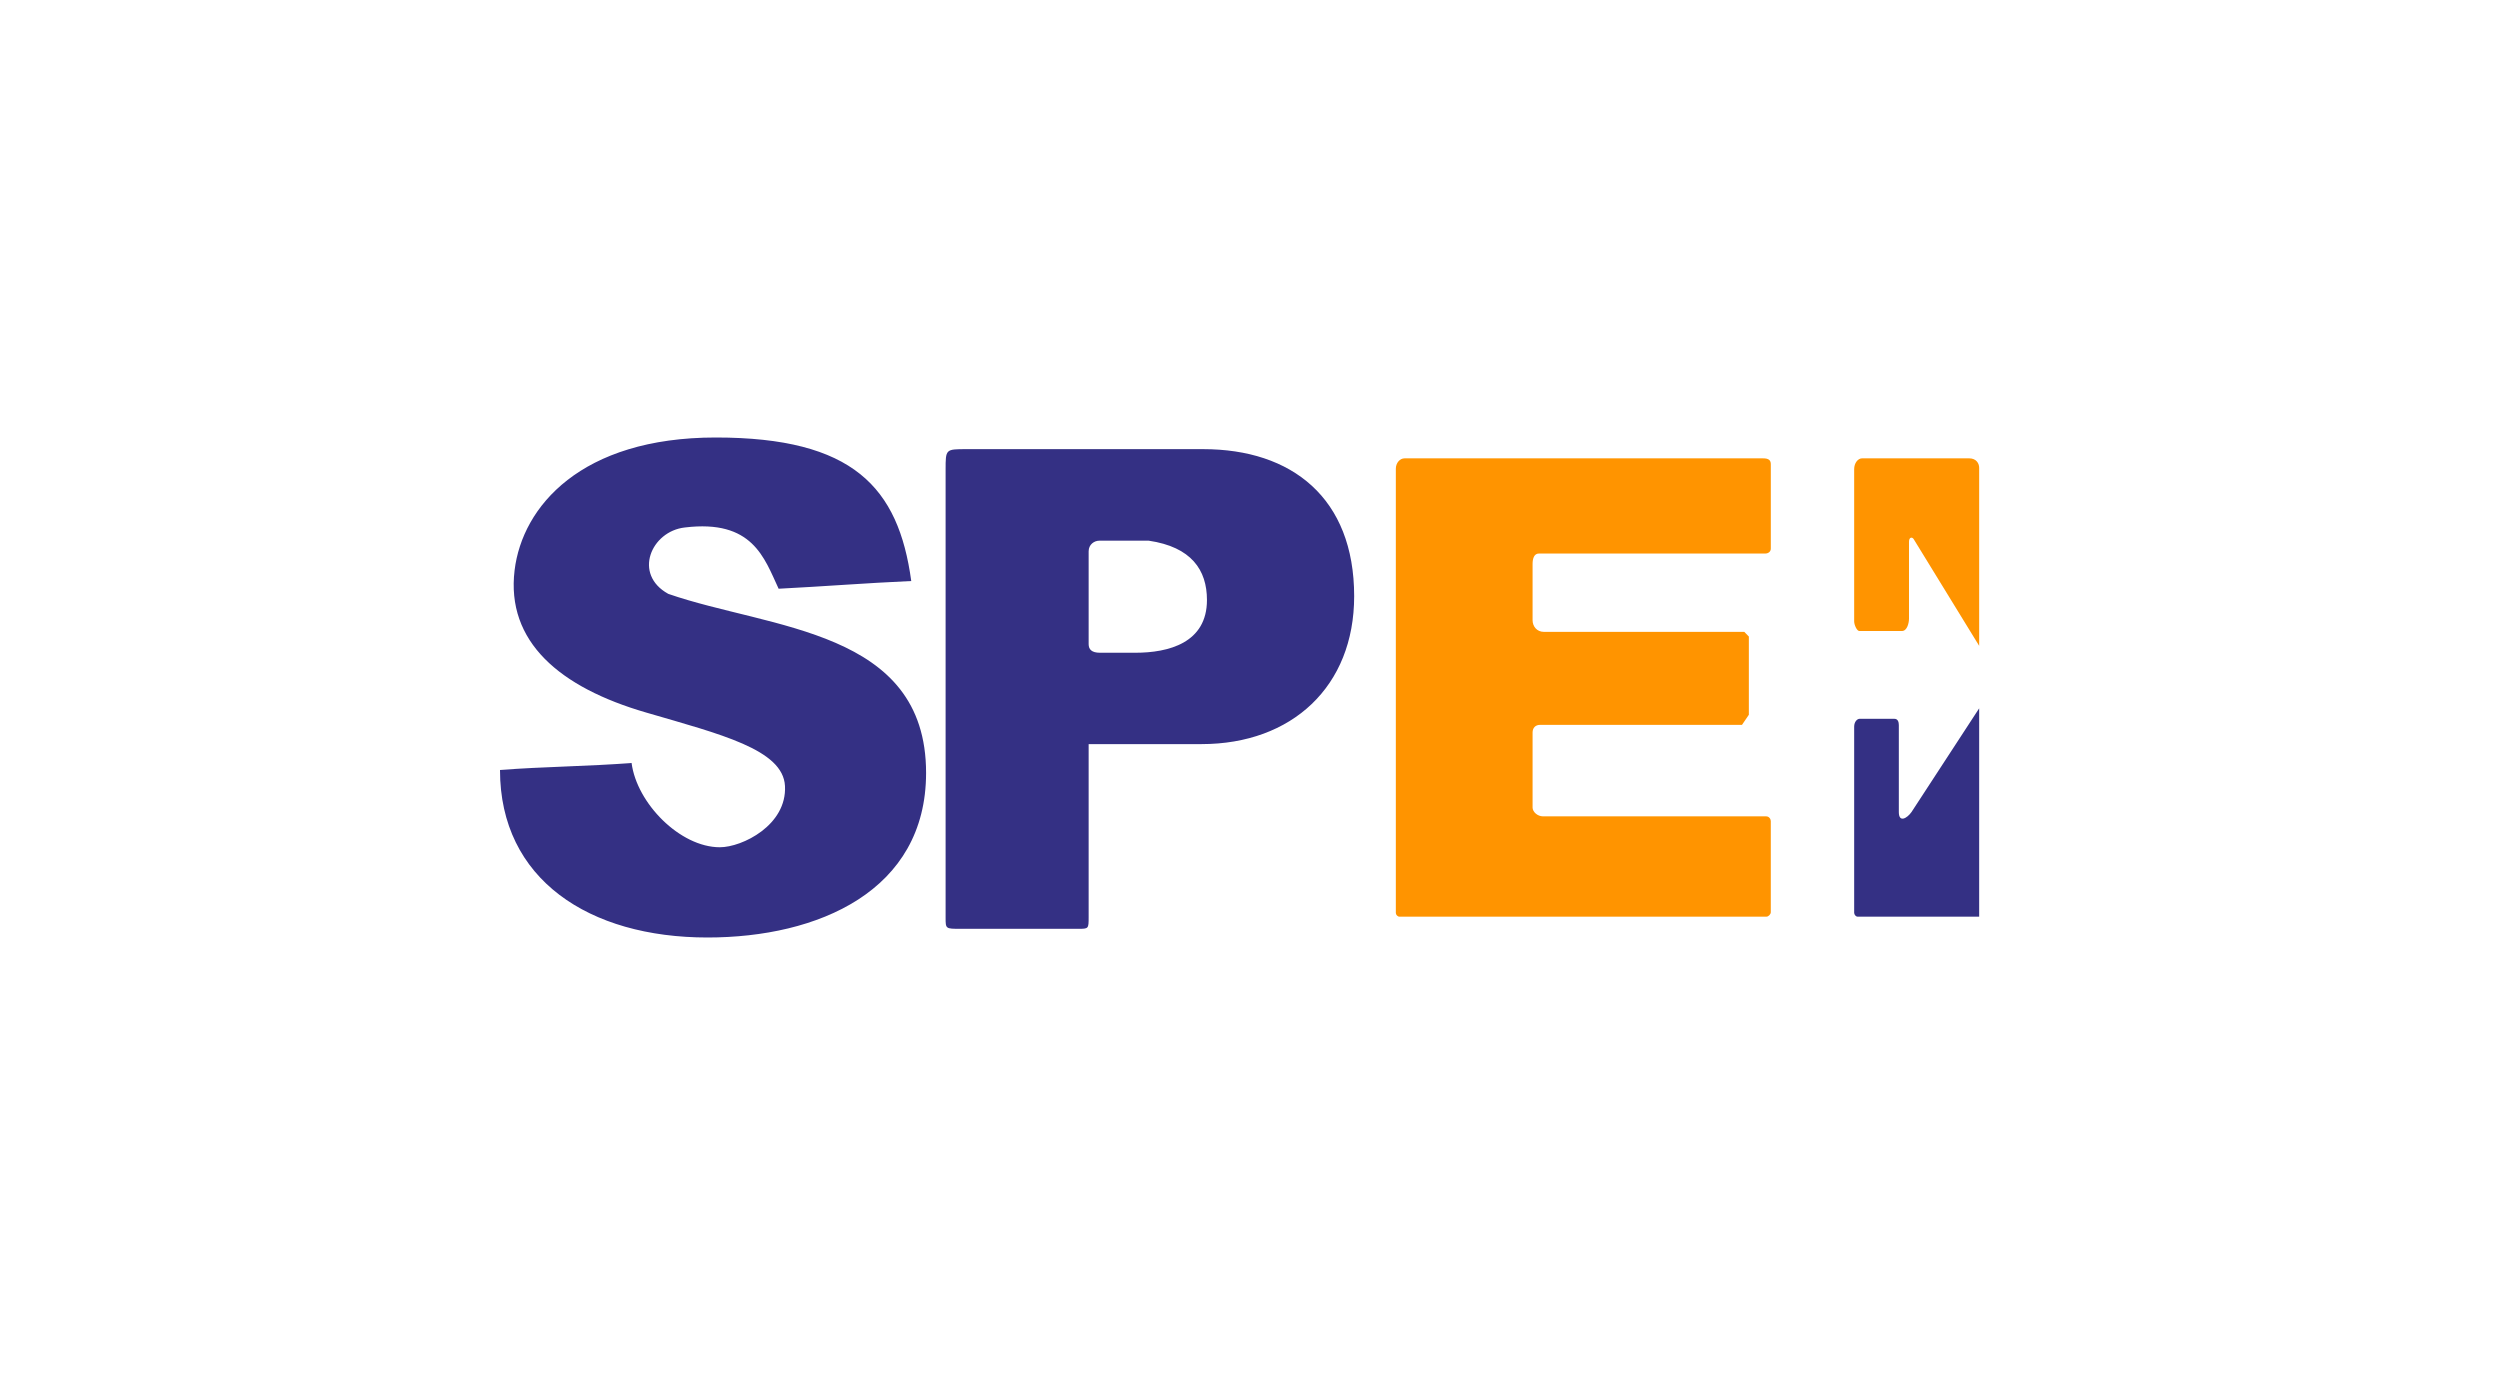 <?xml version="1.0" encoding="UTF-8"?>
<svg width="120px" height="67px" viewBox="0 0 120 67" version="1.1" xmlns="http://www.w3.org/2000/svg" xmlns:xlink="http://www.w3.org/1999/xlink">
    <title>spei</title>
    <g id="spei" stroke="none" stroke-width="1" fill="none" fill-rule="evenodd">
        <g id="spei-1" transform="translate(24, 21)">
            <path d="M13.374,7.259 C15.543,7.149 17.604,6.984 19.74,6.889 C19.126,2.386 16.946,0 10.355,0 C3.882,0 1.072,3.32 0.701,6.369 C0.283,9.802 2.872,12 7.012,13.201 C10.588,14.246 13.585,14.973 13.679,16.725 C13.779,18.609 11.622,19.668 10.553,19.668 C8.643,19.668 6.565,17.557 6.316,15.622 C4.237,15.787 2.079,15.796 0,15.96 C0,21.216 4.282,24 9.959,24 C15.253,24 20.452,21.779 20.452,16.099 C20.452,9.202 12.973,9.205 8.078,7.506 C6.366,6.563 7.259,4.5 8.87,4.319 C12.123,3.925 12.681,5.771 13.374,7.259 L13.374,7.259 Z M33.754,0.559 C37.996,0.559 41,2.891 41,7.618 C41,11.951 38.011,14.717 33.673,14.717 L28.255,14.717 L28.255,23.013 C28.255,23.583 28.255,23.583 27.75,23.583 L22.097,23.583 C21.389,23.583 21.389,23.583 21.389,23.053 L21.389,1.543 C21.389,0.559 21.389,0.559 22.383,0.559 L33.754,0.559 Z M28.8,10.332 C28.399,10.332 28.255,10.168 28.255,9.92 L28.255,5.463 C28.255,5.136 28.522,4.953 28.766,4.953 L31.141,4.953 C33.186,5.254 33.934,6.359 33.934,7.8 C33.934,9.861 32.092,10.332 30.492,10.332 L28.8,10.332 L28.8,10.332 Z" id="Shape" fill="#343084"></path>
            <path d="M43,1.498 C43,1.217 43.198,1.001 43.416,1.001 L60.579,1.001 C60.957,0.984 60.999,1.143 60.999,1.293 L60.999,5.299 C61.016,5.485 60.866,5.57 60.733,5.57 L49.866,5.57 C49.639,5.57 49.564,5.807 49.564,6.067 L49.564,8.771 C49.564,9.063 49.767,9.33 50.11,9.33 L59.726,9.33 L59.945,9.554 L59.945,13.309 C59.835,13.47 59.726,13.631 59.616,13.793 L49.926,13.793 C49.702,13.793 49.564,13.934 49.564,14.163 L49.564,17.765 C49.564,17.964 49.795,18.185 50.066,18.185 L60.779,18.185 C60.921,18.185 60.998,18.323 60.998,18.409 L60.998,22.785 C60.998,22.888 60.885,23 60.788,23 L43.175,23 C43.082,23 43,22.906 43,22.821 L43,1.498 L43,1.498 Z" id="Path" fill="#FF9400"></path>
            <path d="M71,13 L71,23 L65.167,23 C65.078,23 65,22.902 65,22.813 L65,13.88 C65,13.641 65.148,13.503 65.259,13.503 L66.933,13.503 C67.101,13.503 67.144,13.663 67.144,13.804 L67.144,17.979 C67.144,18.507 67.54,18.279 67.752,17.979 C68.835,16.32 69.917,14.66 71,13 L71,13 Z" id="Path" fill="#343084"></path>
            <path d="M65,1.519 C65,1.225 65.181,1 65.381,1 L70.517,1 C70.872,1 71,1.254 71,1.454 L71,10 L67.856,4.877 C67.788,4.766 67.632,4.773 67.632,5.003 L67.632,8.693 C67.632,8.898 67.545,9.288 67.294,9.288 L65.245,9.288 C65.133,9.288 65,8.995 65,8.827 L65,1.519 L65,1.519 Z" id="Path" fill="#FF9400"></path>
        </g>
    </g>
</svg>